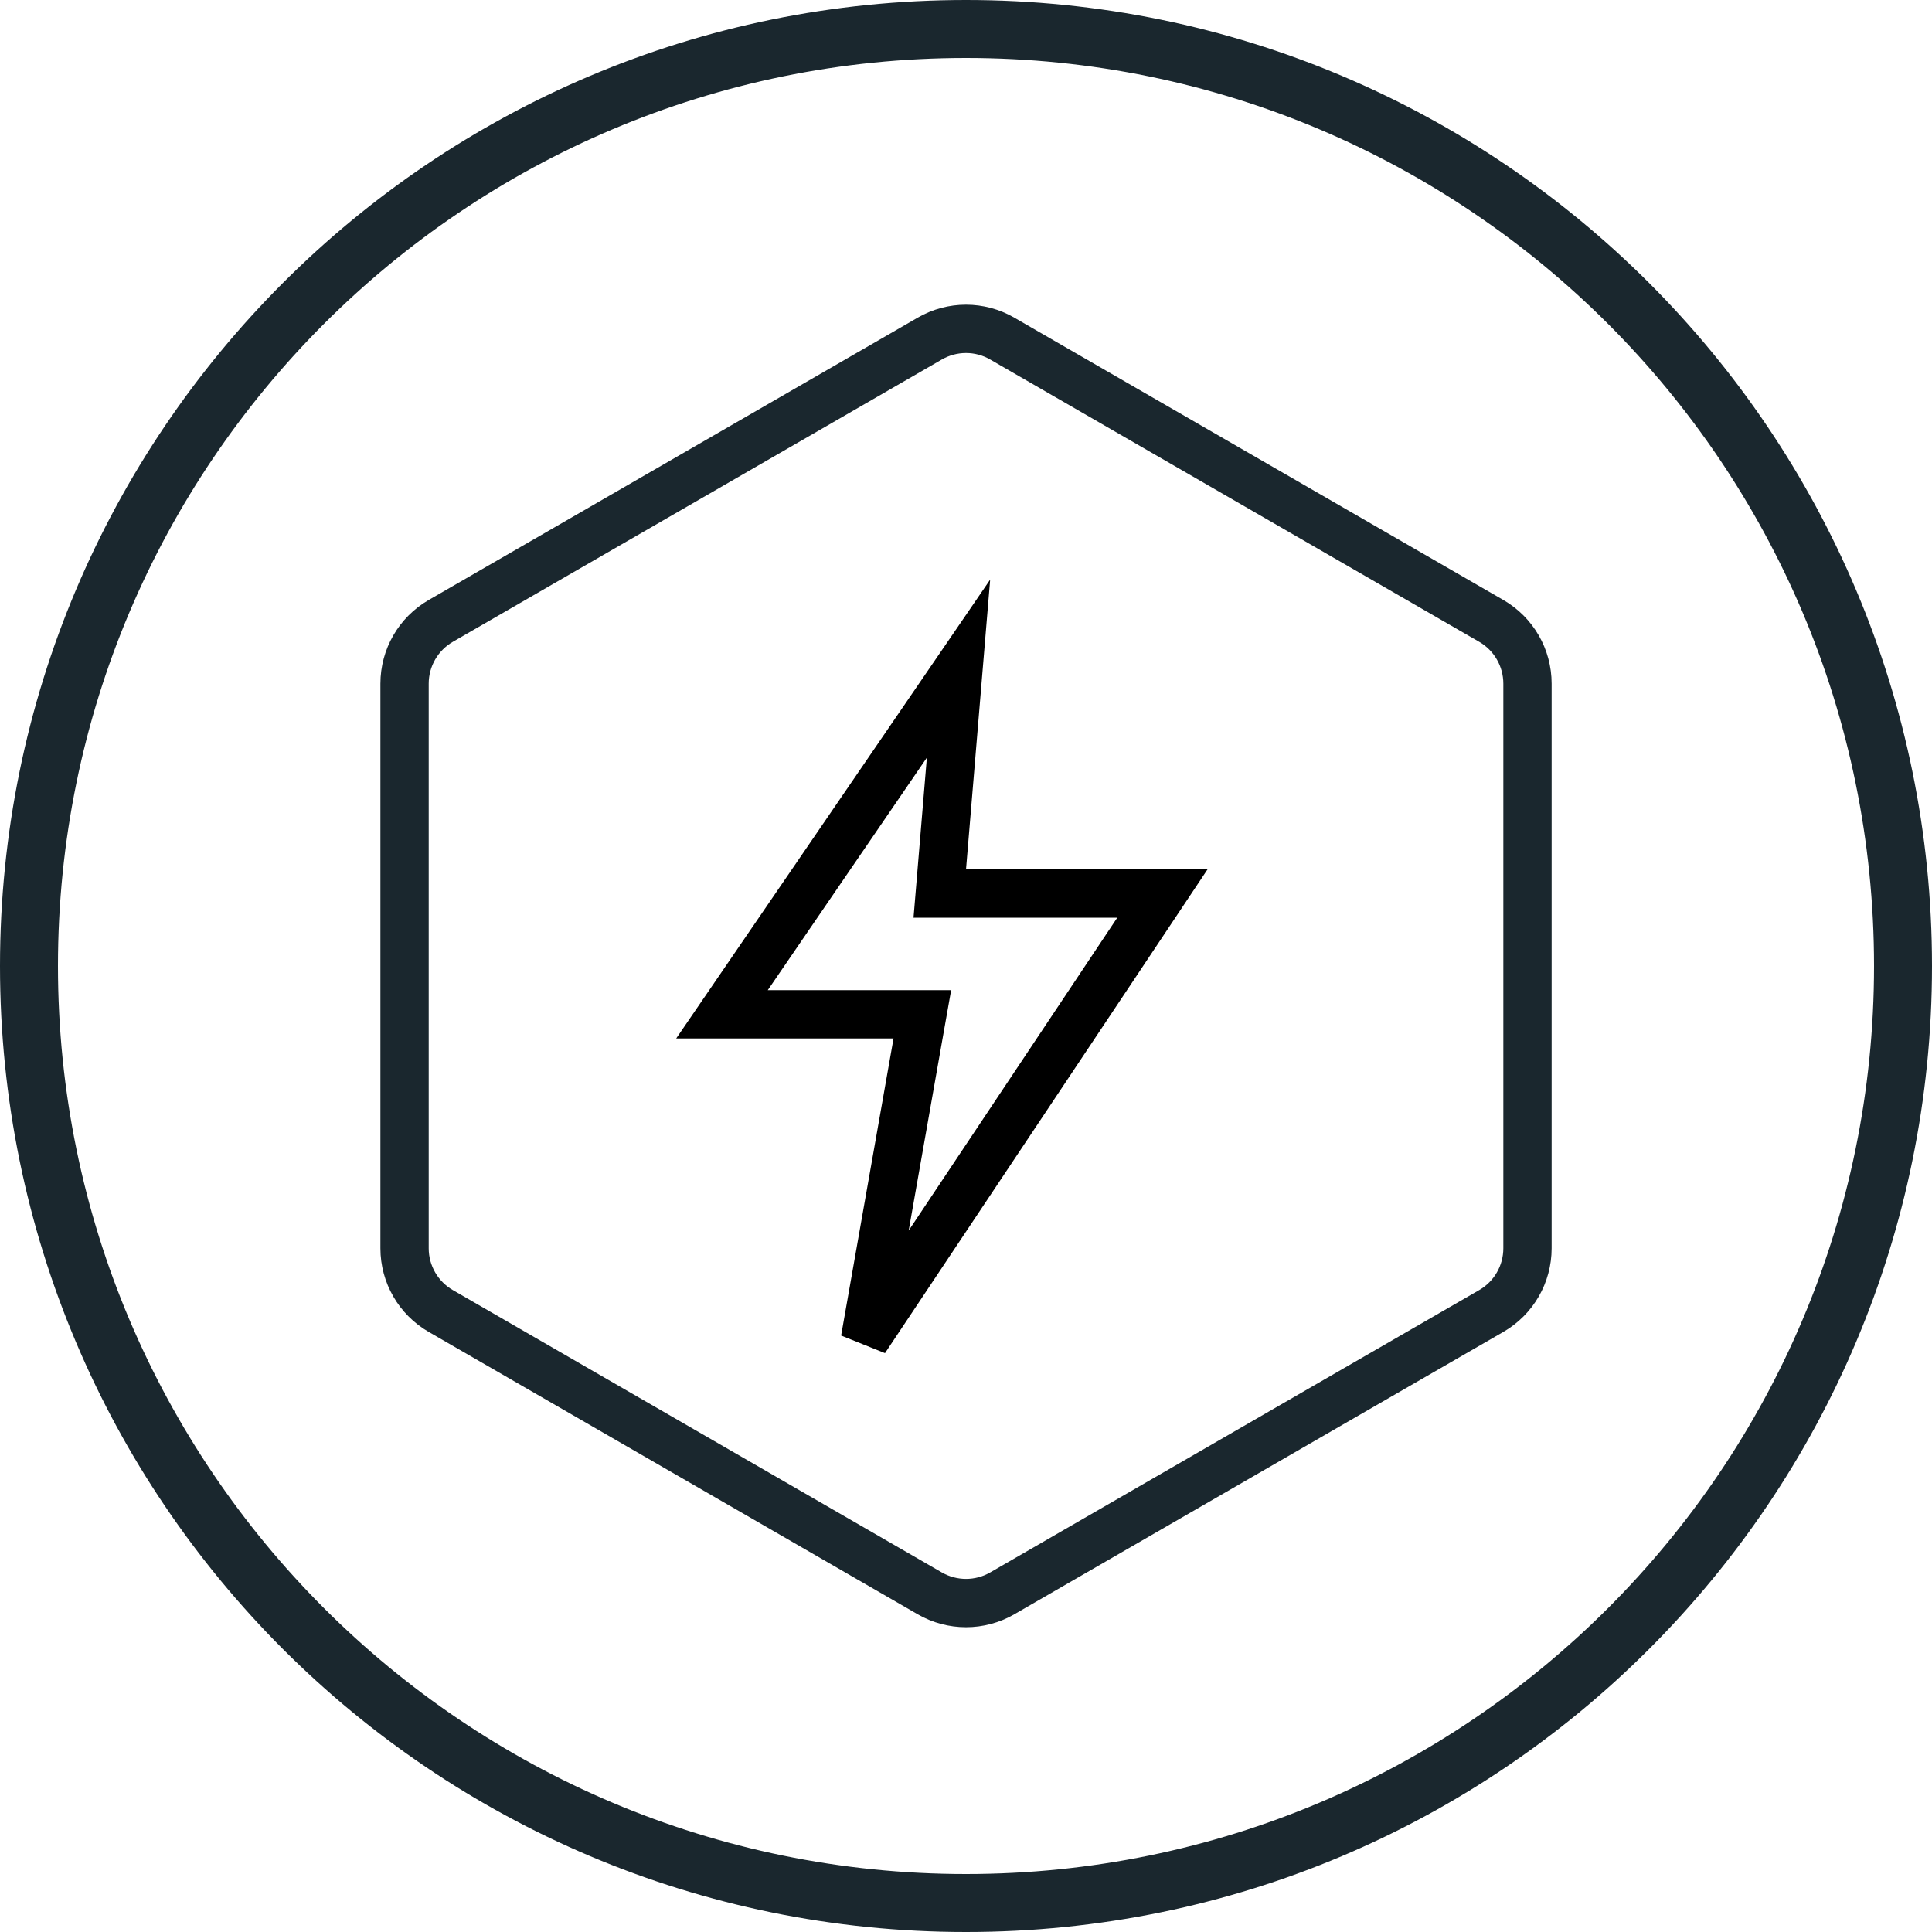 <svg width="40" height="40" viewBox="0 0 40 40" fill="none" xmlns="http://www.w3.org/2000/svg">
<path fill-rule="evenodd" clip-rule="evenodd" d="M20 38.8C30.383 38.8 38.8 30.383 38.8 20C38.8 9.617 30.383 1.2 20 1.2C9.617 1.2 1.2 9.617 1.2 20C1.2 30.383 9.617 38.8 20 38.8ZM20 40C31.046 40 40 31.046 40 20C40 8.954 31.046 0 20 0C8.954 0 0 8.954 0 20C0 31.046 8.954 40 20 40Z" fill="#1A272E"/>
<path fill-rule="evenodd" clip-rule="evenodd" d="M30.625 13.288L20.5 7.443C20.191 7.264 19.81 7.264 19.5 7.443L9.376 13.288C9.067 13.466 8.876 13.797 8.876 14.154V25.845C8.876 26.202 9.067 26.532 9.376 26.71L19.5 32.556C19.81 32.734 20.191 32.734 20.5 32.556L30.625 26.71C30.934 26.532 31.125 26.202 31.125 25.845V14.154C31.125 13.797 30.934 13.466 30.625 13.288ZM21 6.577C20.381 6.219 19.619 6.219 19 6.577L8.876 12.422C8.257 12.779 7.876 13.439 7.876 14.154V25.845C7.876 26.559 8.257 27.219 8.876 27.576L19 33.422C19.619 33.779 20.381 33.779 21 33.422L31.125 27.576C31.744 27.219 32.125 26.559 32.125 25.845V14.154C32.125 13.439 31.744 12.779 31.125 12.422L21 6.577Z" fill="#1A272E"/>
<path d="M20 18.5H24.066L17.907 27.738L18.992 21.587L19.096 21H18.5H14.948L19.845 13.843L19.502 17.959L19.457 18.5H20Z" stroke="black"/>
</svg>
